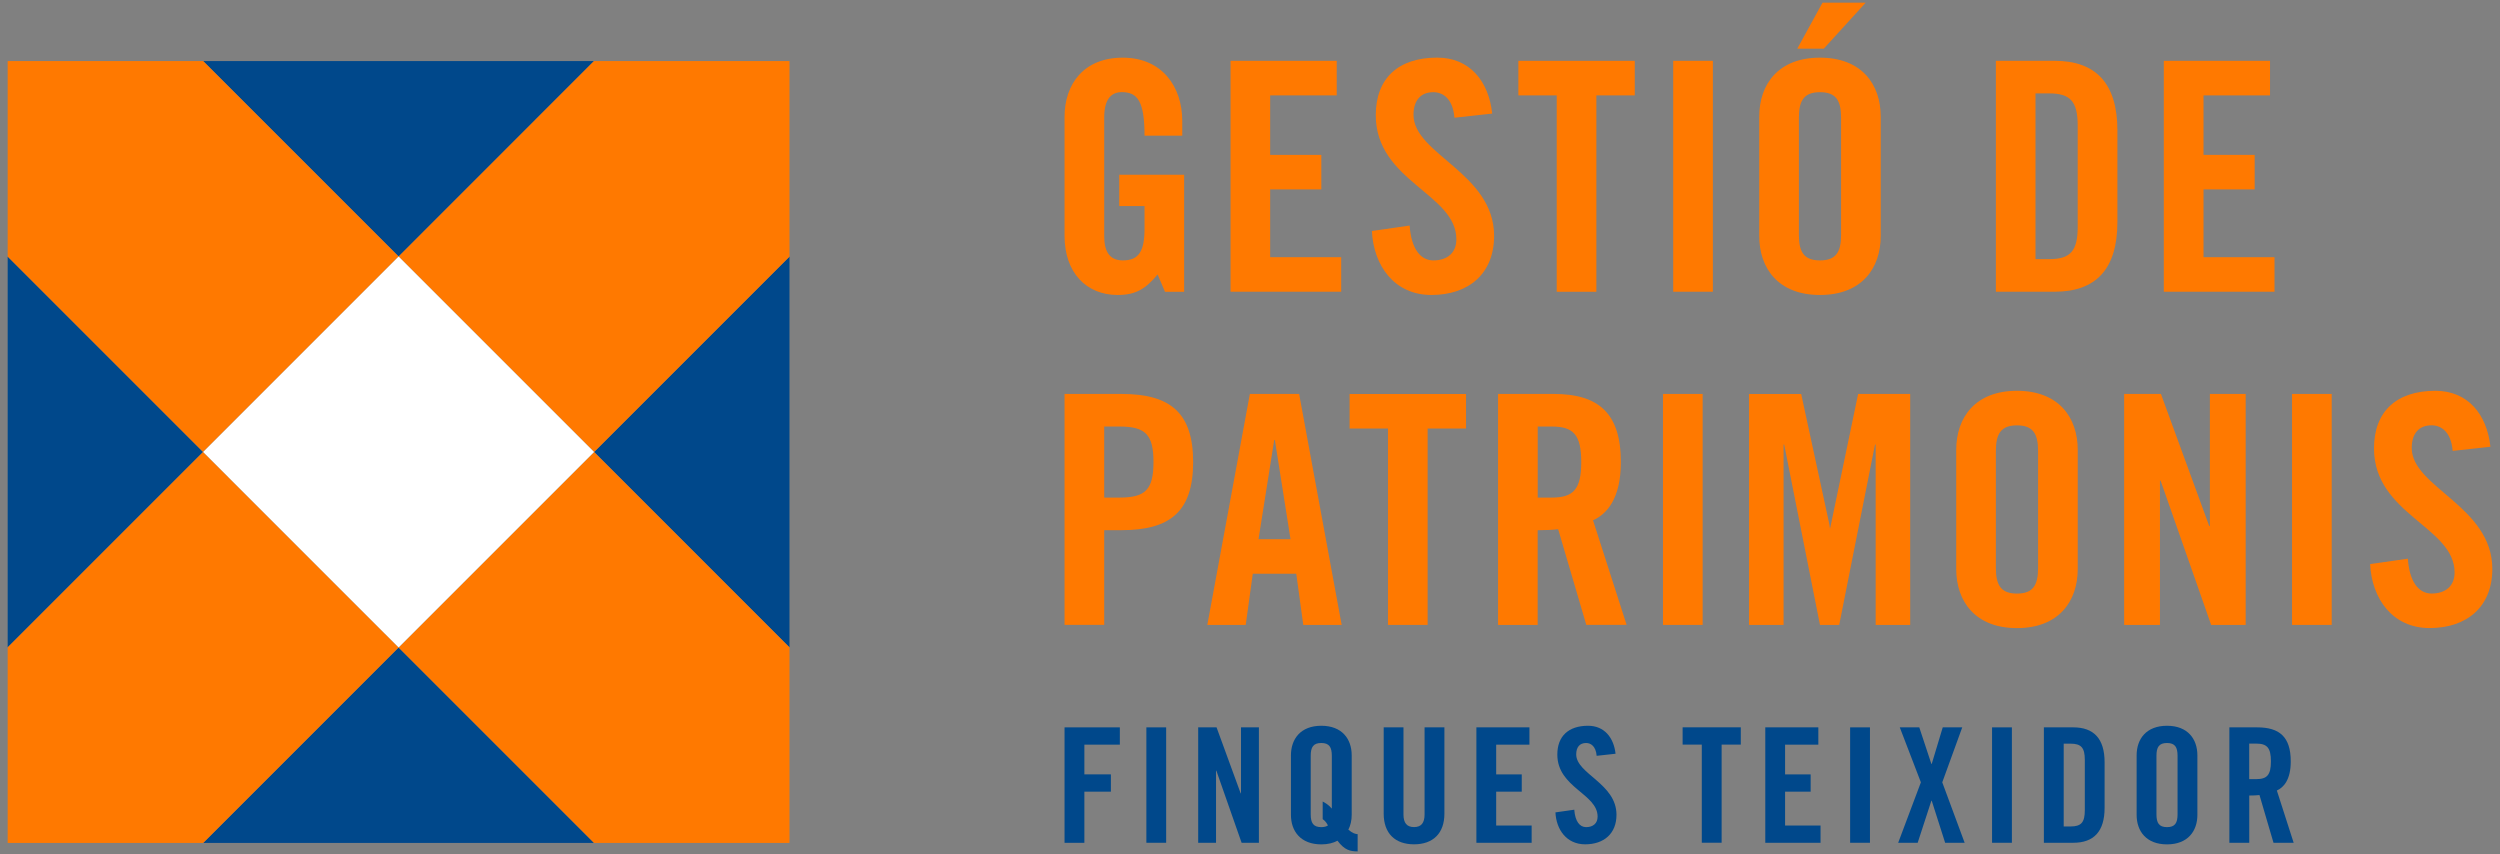 <?xml version="1.0" encoding="UTF-8"?><svg id="Capa_1" xmlns="http://www.w3.org/2000/svg" viewBox="0 0 530.72 181.29"><rect x="0" y="0" width="530.72" height="181.29" fill="#808080" stroke="none"/><defs><style>.cls-1{fill:#ff7900;}.cls-1,.cls-2,.cls-3,.cls-4{stroke-width:0px;}.cls-2{fill:#fff;}.cls-3{fill:#00488b;}.cls-4{fill:#003a70;}</style></defs><polygon class="cls-3" points="1.63 54.47 1.63 137.43 43.11 95.95 1.63 54.47"/><polygon class="cls-3" points="126.12 95.95 126.12 95.95 167.6 137.44 167.6 54.47 126.12 95.95 126.12 95.95"/><polygon class="cls-3" points="84.62 137.46 84.62 137.45 43.13 178.94 126.1 178.94 84.62 137.46 84.62 137.46"/><polygon class="cls-3" points="126.1 12.96 43.12 12.96 84.62 54.45 126.1 12.96"/><polygon class="cls-4" points="167.6 178.94 167.6 178.92 167.59 178.94 167.6 178.94"/><polygon class="cls-1" points="84.62 54.45 84.62 54.45 126.12 95.95 167.6 54.47 167.6 12.96 126.1 12.96 84.62 54.45 84.62 54.45"/><polygon class="cls-1" points="70.78 123.62 43.11 95.95 1.63 137.43 1.63 178.94 43.13 178.94 84.62 137.45 70.78 123.62"/><polygon class="cls-1" points="126.12 95.95 84.62 137.46 126.1 178.94 167.59 178.94 167.6 178.92 167.6 137.44 126.12 95.95"/><polygon class="cls-1" points="84.62 54.45 43.12 12.96 1.63 12.96 1.63 54.47 43.11 95.95 84.62 54.45"/><rect class="cls-2" x="126.12" y="95.95" width="0" height="0"/><rect class="cls-2" x="84.62" y="137.45" height="0" transform="translate(-71.32 95.77) rotate(-43.42)"/><polygon class="cls-2" points="126.12 95.95 84.62 54.45 43.12 95.95 70.78 123.62 84.62 137.45 126.12 95.95"/><path class="cls-1" d="m237.6,37.09h13.78v24.85h-4.07l-1.56-3.67c-2.51,2.99-4.55,4.35-8.49,4.35-6.66,0-11.27-4.75-11.27-12.56v-25.26c0-6.93,4.07-12.56,12.36-12.56s12.63,6.11,12.63,13.44v3.12h-8.01c0-7.33-1.5-9.24-4.82-9.24-2.04,0-3.74,1.22-3.74,5.37v25.19c0,3.12,1.02,5.16,3.94,5.16,3.4,0,4.62-1.9,4.62-6.79v-4.75h-5.37v-6.66Z"/><path class="cls-1" d="m261.23,61.94V12.91h22.54v7.34h-14.13v12.63h10.86v7.33h-10.86v14.39h15.08v7.33h-23.49Z"/><path class="cls-1" d="m308.76,25c-.34-4.21-2.58-5.43-4.48-5.43-2.71,0-4.21,1.77-4.21,4.82,0,8.36,17.11,12.36,17.11,25.67,0,8.08-5.43,12.56-13.31,12.56s-12.29-6.25-12.63-13.58l8.01-1.16c.34,4.96,2.31,7.4,5.03,7.4,2.92,0,4.89-1.56,4.89-4.48,0-9.71-17.11-12.29-17.11-26.35,0-7.81,4.76-12.22,13.04-12.22,6.86,0,10.93,4.95,11.68,11.88l-8.01.88Z"/><path class="cls-1" d="m330.48,20.25h-8.15v-7.34h24.71v7.34h-8.15v41.69h-8.42V20.25Z"/><path class="cls-1" d="m355.2,61.94V12.91h8.42v49.02h-8.42Z"/><path class="cls-1" d="m373.46,24.8c0-6.93,4.07-12.56,12.9-12.56s12.9,5.63,12.9,12.56v25.26c0,6.93-4.07,12.56-12.9,12.56s-12.9-5.63-12.9-12.56v-25.26Zm13.71-14.47h-5.63l5.36-9.77h9.17l-8.9,9.77Zm-5.29,39.52c0,3.67,1.09,5.43,4.48,5.43s4.48-1.76,4.48-5.43v-24.85c0-3.67-1.09-5.43-4.48-5.43s-4.48,1.77-4.48,5.43v24.85Z"/><path class="cls-1" d="m423.7,12.91h12.49c8.69,0,13.31,4.75,13.31,14.8v19.42c0,10.05-4.62,14.8-13.31,14.8h-12.49V12.91Zm8.41,42.1h2.92c4.48,0,6.04-1.7,6.04-6.86v-21.46c0-5.16-1.56-6.86-6.04-6.86h-2.92v35.18Z"/><path class="cls-1" d="m459.35,61.94V12.91h22.55v7.34h-14.12v12.63h10.86v7.33h-10.86v14.39h15.07v7.33h-23.49Z"/><path class="cls-1" d="m225.99,132.66v-49.03h12.09c10.39,0,15.21,4.01,15.21,14.46s-4.82,14.46-15.21,14.46h-3.67v20.1h-8.42Zm8.42-27.03h3.26c5.5,0,7.2-1.7,7.2-7.54s-1.7-7.54-7.2-7.54h-3.26v15.07Z"/><path class="cls-1" d="m264.45,132.66h-8.15l9.03-49.03h10.46l9.03,49.03h-8.15l-1.49-10.86h-9.23l-1.5,10.86Zm2.72-18.2h6.79l-3.32-21.05h-.14l-3.33,21.05Z"/><path class="cls-1" d="m294.65,90.97h-8.15v-7.33h24.72v7.33h-8.15v41.69h-8.42v-41.69Z"/><path class="cls-1" d="m326.44,132.66h-8.42v-49.03h11.81c9.44,0,14.26,4.01,14.26,14.46,0,7.88-3.06,11.07-5.91,12.36l7.13,22.2h-8.56l-5.97-20.3c-1.09.14-2.85.21-4.35.21v20.1Zm0-27.03h2.99c4.55,0,6.25-1.7,6.25-7.54s-1.7-7.54-6.25-7.54h-2.99v15.07Z"/><path class="cls-1" d="m353.03,132.66v-49.03h8.42v49.03h-8.42Z"/><path class="cls-1" d="m405.51,83.64v49.03h-7.33v-38.3h-.14l-7.6,38.3h-4.08l-7.6-38.3h-.13v38.3h-7.33v-49.03h11.07l5.98,27.65.14,1,5.97-28.66h11.07Z"/><path class="cls-1" d="m415.28,95.52c0-6.93,4.07-12.56,12.9-12.56s12.9,5.63,12.9,12.56v25.26c0,6.92-4.07,12.56-12.9,12.56s-12.9-5.64-12.9-12.56v-25.26Zm8.42,25.06c0,3.66,1.08,5.43,4.48,5.43s4.48-1.77,4.48-5.43v-24.85c0-3.67-1.09-5.43-4.48-5.43s-4.48,1.77-4.48,5.43v24.85Z"/><path class="cls-1" d="m450.93,132.66v-49.03h7.81l10.25,28.04h.14v-28.04h7.6v49.03h-7.33l-10.73-30.62h-.14v30.62h-7.6Z"/><path class="cls-1" d="m486.57,132.66v-49.03h8.42v49.03h-8.42Z"/><path class="cls-1" d="m520.67,95.72c-.34-4.21-2.58-5.43-4.48-5.43-2.72,0-4.21,1.77-4.21,4.82,0,8.35,17.11,12.36,17.11,25.66,0,8.08-5.43,12.56-13.31,12.56s-12.29-6.25-12.63-13.58l8.01-1.15c.34,4.95,2.31,7.4,5.03,7.4,2.92,0,4.89-1.56,4.89-4.48,0-9.71-17.11-12.29-17.11-26.34,0-7.81,4.75-12.22,13.04-12.22,6.86,0,10.93,4.96,11.68,11.88l-8.01.88Z"/><path class="cls-3" d="m225.99,178.91v-24.5h11.74v3.67h-7.53v6.31h5.63v3.67h-5.63v10.86h-4.21Z"/><path class="cls-3" d="m243.36,178.91v-24.5h4.2v24.5h-4.2Z"/><path class="cls-3" d="m254.36,178.91v-24.5h3.9l5.12,14.01h.07v-14.01h3.8v24.5h-3.67l-5.36-15.3h-.07v15.3h-3.8Z"/><path class="cls-3" d="m288.2,180.74c-1.56,0-2.78-.27-4.27-2.27-.92.51-2.07.78-3.43.78-4.41,0-6.45-2.81-6.45-6.27v-12.63c0-3.46,2.04-6.28,6.45-6.28s6.45,2.82,6.45,6.28v12.63c0,1.15-.24,2.24-.71,3.15.95.81,1.53.92,1.97.95v3.66Zm-7.4-10.58c.44.24,1.12.57,1.93,1.49v-11.2c0-1.83-.54-2.72-2.24-2.72s-2.24.88-2.24,2.72v12.42c0,1.83.54,2.72,2.24,2.72.65,0,1.12-.14,1.42-.37-.47-.88-.85-1.12-1.12-1.32v-3.73Z"/><path class="cls-3" d="m293.73,154.41h4.21v18.49c0,1.8.71,2.68,2.24,2.68s2.24-.88,2.24-2.68v-18.49h4.21v18.32c0,4.21-2.44,6.51-6.45,6.51s-6.44-2.31-6.44-6.51v-18.32Z"/><path class="cls-3" d="m313.42,178.91v-24.5h11.26v3.67h-7.06v6.31h5.43v3.67h-5.43v7.19h7.53v3.67h-11.74Z"/><path class="cls-3" d="m338.95,160.45c-.17-2.1-1.29-2.72-2.24-2.72-1.35,0-2.1.88-2.1,2.41,0,4.17,8.55,6.18,8.55,12.83,0,4.03-2.71,6.27-6.65,6.27s-6.14-3.12-6.31-6.78l4-.57c.17,2.48,1.16,3.7,2.51,3.7,1.46,0,2.44-.78,2.44-2.24,0-4.85-8.55-6.14-8.55-13.17,0-3.9,2.38-6.11,6.52-6.11,3.43,0,5.46,2.48,5.84,5.94l-4.01.44Z"/><path class="cls-3" d="m361.27,158.07h-4.07v-3.67h12.35v3.67h-4.07v20.83h-4.21v-20.83Z"/><path class="cls-3" d="m374.75,178.91v-24.5h11.26v3.67h-7.06v6.31h5.43v3.67h-5.43v7.19h7.53v3.67h-11.74Z"/><path class="cls-3" d="m392.76,178.91v-24.5h4.21v24.5h-4.21Z"/><path class="cls-3" d="m407.78,166.08l-4.48-11.67h4.14l2.57,7.77h.07l2.34-7.77h4.14l-4.24,11.67,4.75,12.83h-4.14l-2.85-8.93h-.07l-2.91,8.93h-4.14l4.82-12.83Z"/><path class="cls-3" d="m422.89,178.91v-24.5h4.21v24.5h-4.21Z"/><path class="cls-3" d="m433.89,154.41h6.24c4.34,0,6.65,2.38,6.65,7.4v9.7c0,5.02-2.31,7.4-6.65,7.4h-6.24v-24.5Zm4.21,21.04h1.46c2.24,0,3.02-.85,3.02-3.43v-10.72c0-2.58-.78-3.43-3.02-3.43h-1.46v17.58Z"/><path class="cls-3" d="m453.58,160.35c0-3.46,2.04-6.28,6.45-6.28s6.45,2.82,6.45,6.28v12.63c0,3.46-2.04,6.27-6.45,6.27s-6.45-2.81-6.45-6.27v-12.63Zm4.21,12.52c0,1.83.54,2.72,2.24,2.72s2.24-.88,2.24-2.72v-12.42c0-1.83-.54-2.72-2.24-2.72s-2.24.88-2.24,2.72v12.42Z"/><path class="cls-3" d="m477.48,178.91h-4.21v-24.5h5.9c4.72,0,7.13,2,7.13,7.23,0,3.94-1.53,5.53-2.95,6.18l3.57,11.1h-4.28l-2.98-10.14c-.54.07-1.43.1-2.17.1v10.04Zm0-13.51h1.49c2.27,0,3.12-.85,3.12-3.77s-.85-3.77-3.12-3.77h-1.49v7.53Z"/></svg>